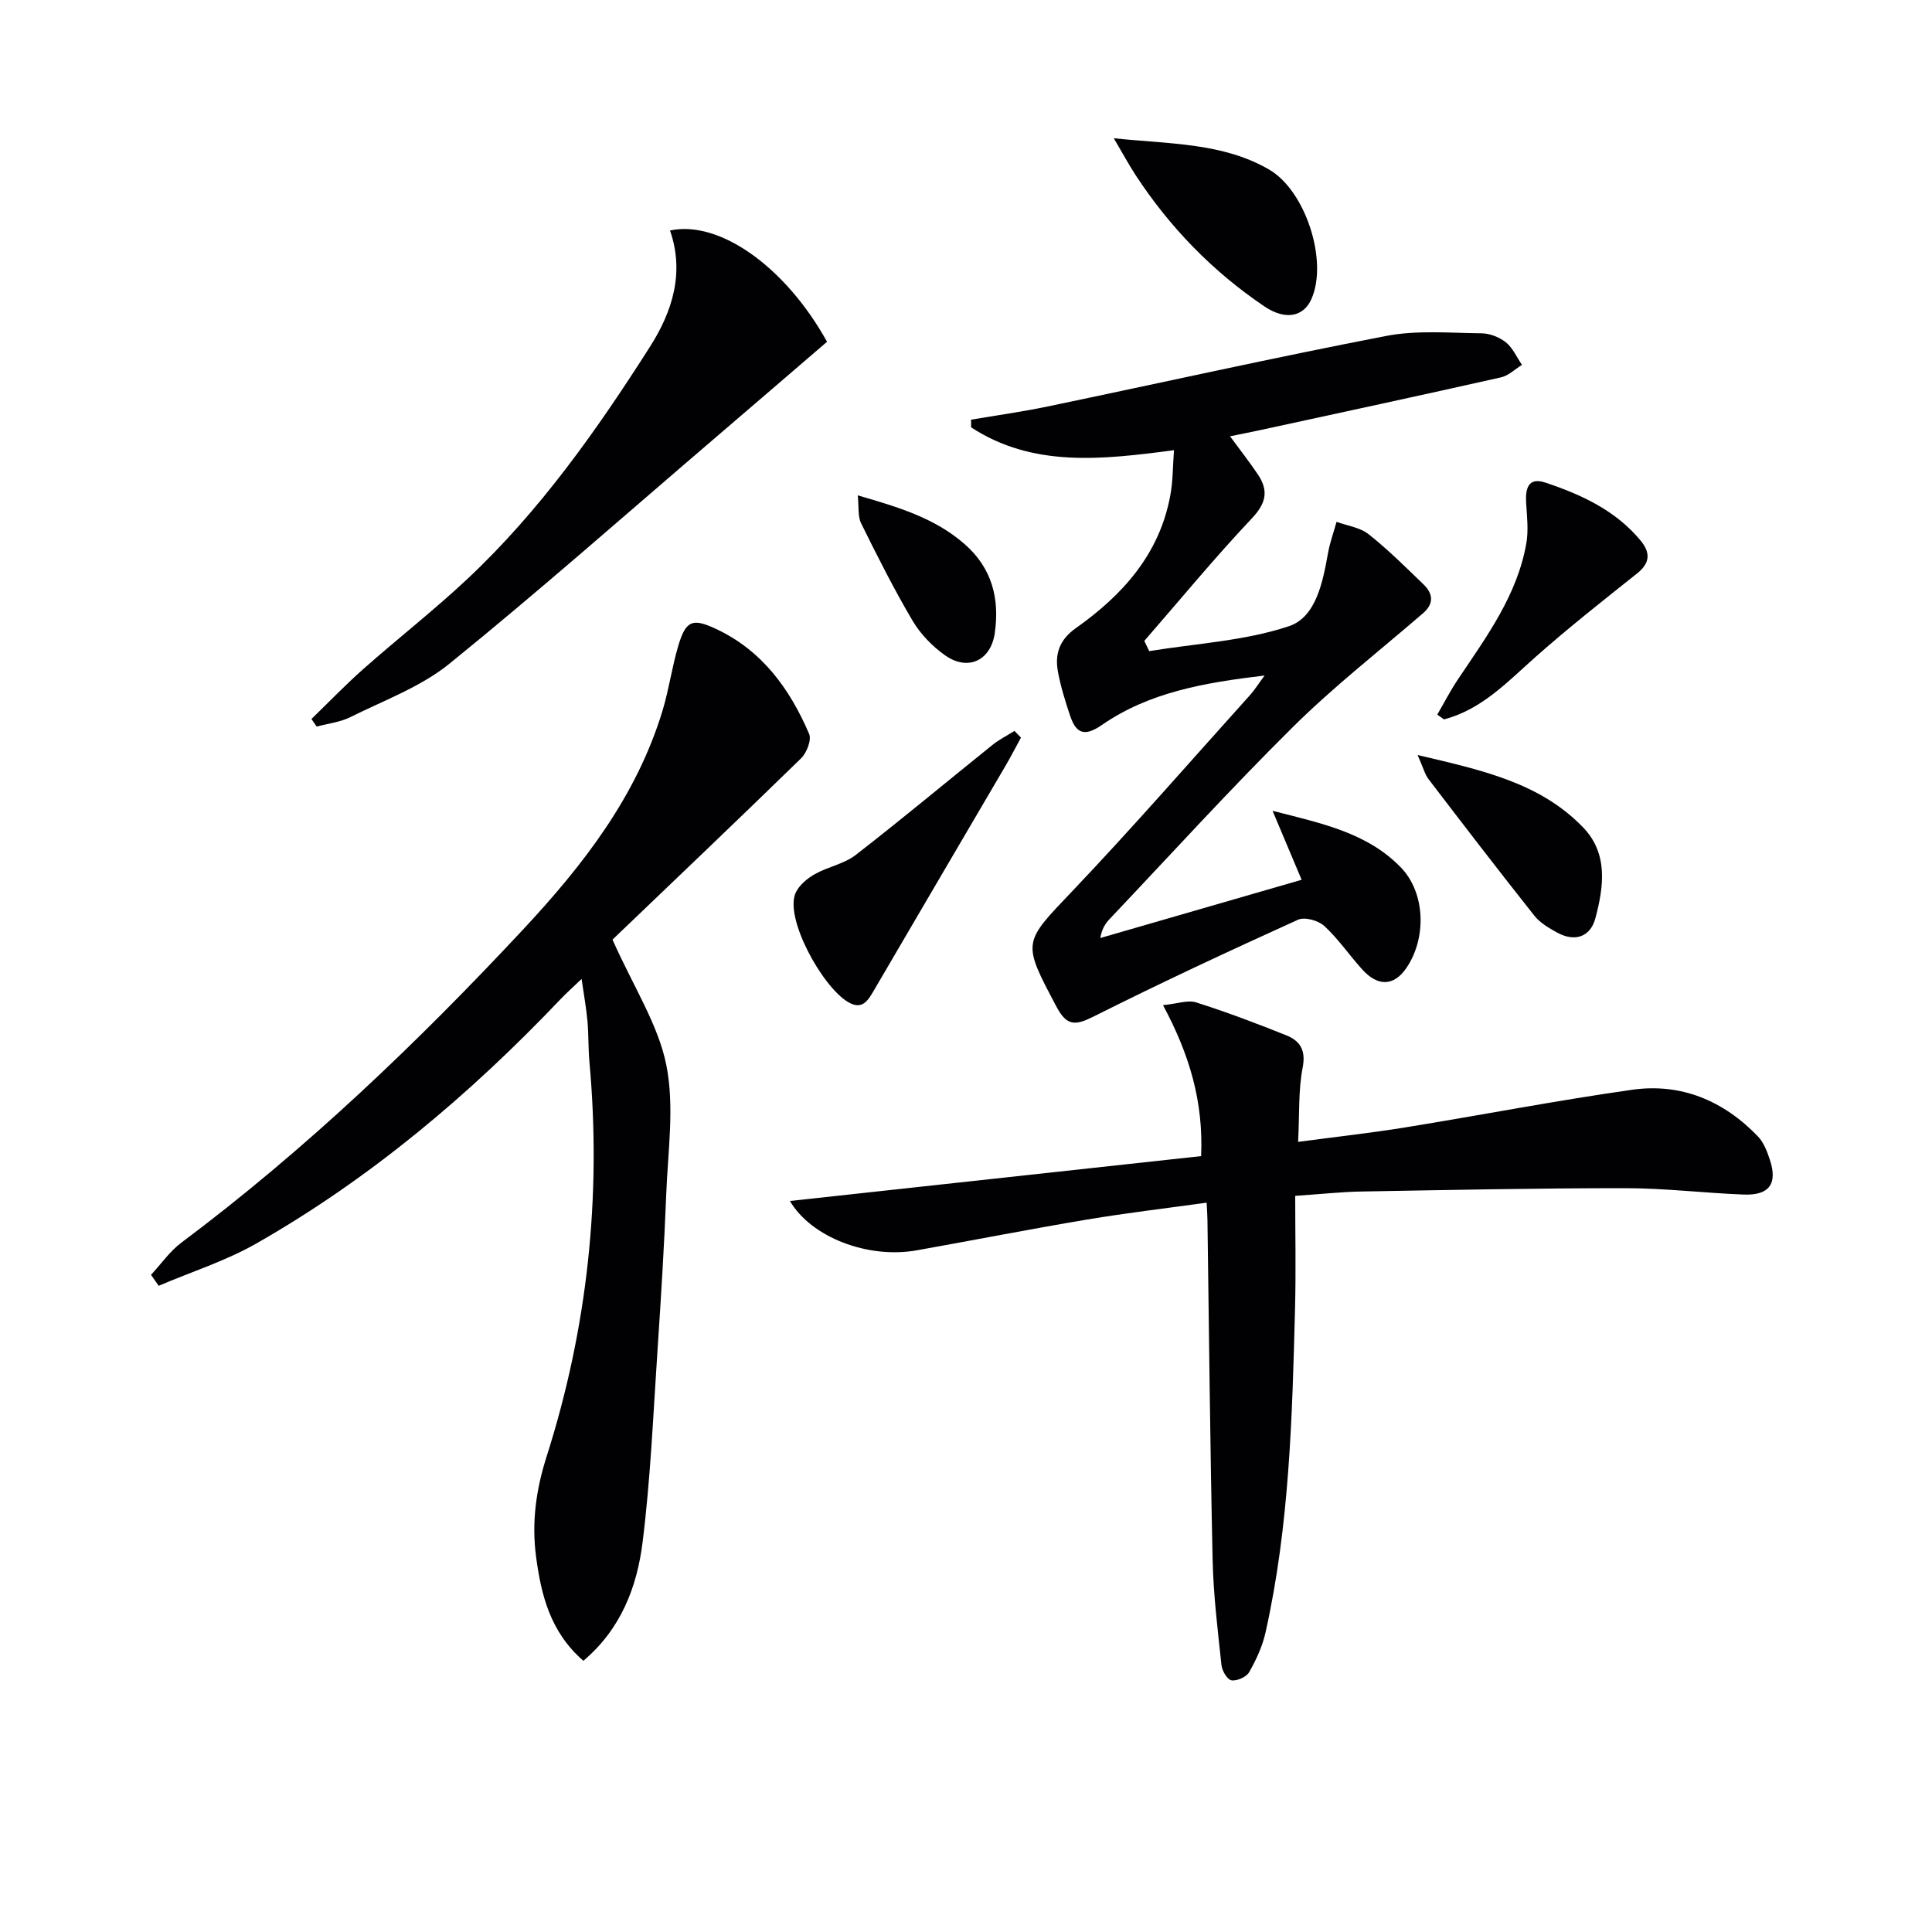 <svg enable-background="new 0 0 400 400" viewBox="0 0 400 400" xmlns="http://www.w3.org/2000/svg"><g fill="#010103"><path d="m126.81 194.54c4.45 9.96 9.47 17.62 11.14 25.95 1.72 8.55.34 17.77-.01 26.69-.42 10.8-1.09 21.58-1.81 32.37-.89 13.27-1.44 26.58-3.09 39.76-1.15 9.23-4.47 17.96-12.26 24.54-6.87-5.96-8.75-13.65-9.8-21.61-.92-7-.02-13.75 2.17-20.62 8.48-26.59 11.41-53.87 8.89-81.71-.26-2.82-.16-5.67-.41-8.48-.23-2.61-.71-5.21-1.22-8.75-1.77 1.7-3.17 2.94-4.46 4.3-18.7 19.65-39.28 37.01-62.89 50.48-6.34 3.61-13.45 5.87-20.21 8.75-.53-.76-1.06-1.51-1.58-2.27 2.08-2.24 3.88-4.87 6.29-6.67 25.7-19.24 48.78-41.3 70.64-64.72 12.48-13.37 23.56-27.59 28.97-45.42 1.34-4.43 1.96-9.09 3.29-13.53 1.54-5.11 2.92-5.63 7.59-3.48 9.64 4.44 15.45 12.43 19.47 21.83.54 1.26-.51 3.92-1.67 5.06-13.3 12.96-26.77 25.78-39.04 37.53z"/><path d="m243.06 93.21c-14.97 1.97-29.2 3.61-42-4.73 0-.53-.01-1.06-.01-1.59 5.28-.9 10.6-1.64 15.84-2.73 23.38-4.87 46.68-10.09 70.12-14.61 6.38-1.23 13.15-.61 19.73-.54 1.71.02 3.7.79 5.04 1.87 1.43 1.15 2.24 3.08 3.33 4.66-1.44.89-2.78 2.24-4.35 2.59-16.66 3.75-33.36 7.34-50.04 10.96-1.9.41-3.82.78-6.05 1.24 2.08 2.83 4 5.29 5.74 7.87 2.28 3.37 1.76 5.97-1.25 9.15-7.71 8.16-14.86 16.86-22.24 25.34.34.71.67 1.41 1.01 2.12 9.69-1.59 19.74-2.1 28.93-5.16 5.6-1.87 7.01-9.11 8.09-15.12.39-2.2 1.17-4.33 1.77-6.49 2.24.82 4.86 1.16 6.63 2.56 4.02 3.18 7.68 6.83 11.37 10.39 1.98 1.91 2.22 3.98-.1 5.98-9.02 7.79-18.47 15.16-26.92 23.53-13.01 12.88-25.34 26.45-37.94 39.75-.89.93-1.62 2.01-1.96 3.96 13.63-3.94 27.25-7.88 41.69-12.06-1.96-4.64-3.77-8.95-6.02-14.28 10.18 2.6 19.58 4.53 26.55 11.71 5.14 5.3 5.36 14.72 1.13 20.87-2.55 3.7-5.84 3.87-9.1.28-2.68-2.96-4.95-6.32-7.86-9.01-1.23-1.14-4.06-1.93-5.45-1.3-14.18 6.43-28.31 13.01-42.22 19.99-3.76 1.88-5.58 2.18-7.76-1.93-7.19-13.56-7.02-13.18 3.25-23.98 12.61-13.26 24.63-27.09 36.88-40.69.85-.95 1.53-2.06 2.93-3.95-12.56 1.49-23.92 3.48-33.69 10.24-3.66 2.53-5.36 1.71-6.58-1.93-1-2.99-1.95-6.03-2.52-9.12-.66-3.65.29-6.58 3.71-9 9.61-6.79 17.24-15.21 19.52-27.28.6-3.02.54-6.16.8-9.56z"/><path d="m163.55 248.65c28.36-3.09 56.63-6.18 85.13-9.29.49-11.35-2.43-21.07-7.89-31.25 2.96-.29 5.14-1.13 6.87-.57 6.3 2 12.51 4.35 18.65 6.81 2.84 1.14 4.1 3.07 3.39 6.7-.91 4.65-.64 9.53-.94 15.36 7.83-1.04 15-1.83 22.11-2.98 15.7-2.54 31.33-5.58 47.08-7.81 10.13-1.43 18.92 2.29 26.01 9.66 1.2 1.25 1.9 3.11 2.46 4.8 1.66 4.98-.09 7.44-5.38 7.24-8.14-.31-16.26-1.31-24.39-1.32-18.27-.01-36.54.37-54.81.69-4.12.07-8.24.53-13.68.9 0 7.86.16 15.45-.03 23.04-.58 22.59-1.15 45.19-6.12 67.37-.64 2.86-1.93 5.65-3.39 8.21-.57 1-2.52 1.86-3.67 1.68-.85-.13-1.94-1.98-2.06-3.16-.77-7.25-1.67-14.53-1.83-21.81-.52-23.46-.74-46.92-1.07-70.38-.01-.98-.09-1.96-.17-3.54-8.42 1.17-16.58 2.13-24.67 3.48-11.77 1.97-23.49 4.27-35.25 6.37-10.17 1.86-21.98-2.7-26.35-10.2z"/><path d="m171.23 70.76c-7.92 6.8-15.71 13.52-23.52 20.2-18.17 15.55-36.1 31.41-54.67 46.46-5.94 4.81-13.55 7.58-20.52 11.06-2.12 1.05-4.62 1.32-6.95 1.95-.36-.52-.73-1.05-1.09-1.57 3.59-3.48 7.06-7.09 10.8-10.4 7.09-6.27 14.58-12.12 21.48-18.59 15.02-14.09 26.81-30.82 37.81-48.08 4.65-7.3 7.18-15.33 4.15-24.07 10.22-2.19 23.9 7.51 32.51 23.04z"/><path d="m211.38 152.72c-1.08 1.98-2.12 3.99-3.26 5.94-9.05 15.45-18.13 30.87-27.15 46.33-1.26 2.16-2.45 4.21-5.36 2.49-5.47-3.23-13.29-17.59-10.85-22.7.74-1.56 2.39-2.92 3.94-3.8 2.71-1.53 6.05-2.1 8.45-3.96 9.58-7.42 18.89-15.21 28.34-22.8 1.39-1.12 3.03-1.94 4.55-2.89.44.45.89.92 1.34 1.39z"/><path d="m230.6 28.63c11.89 1.21 22.58.95 32.12 6.45 7.62 4.39 12.31 19.05 8.77 26.89-1.63 3.62-5.38 4.39-9.69 1.48-10.72-7.23-19.58-16.35-26.67-27.17-1.38-2.12-2.59-4.36-4.53-7.65z"/><path d="m297.57 147.96c1.42-2.45 2.72-4.98 4.29-7.32 5.91-8.82 12.29-17.42 14.16-28.21.46-2.68.12-5.53-.05-8.29-.18-2.97.41-5.42 4-4.22 7.44 2.49 14.52 5.74 19.7 12 2.03 2.46 2.02 4.61-.71 6.79-7.09 5.64-14.22 11.26-21 17.27-5.82 5.15-11.14 10.9-18.99 12.96-.47-.33-.93-.66-1.4-.98z"/><path d="m293.5 156.32c13.3 3.13 25.3 5.7 34.26 14.98 5.25 5.44 4.27 12.33 2.55 18.81-1.03 3.87-4.23 4.98-7.9 2.98-1.72-.94-3.56-2.02-4.75-3.52-7.41-9.34-14.66-18.79-21.9-28.26-.76-.99-1.07-2.32-2.26-4.99z"/><path d="m177.59 102.56c8.37 2.43 15.9 4.66 22.1 10.07 5.7 4.97 7.29 11.29 6.27 18.44-.81 5.68-5.53 7.93-10.23 4.65-2.65-1.85-5.12-4.4-6.77-7.17-3.87-6.55-7.3-13.37-10.67-20.19-.72-1.47-.45-3.43-.7-5.8z"/></g></svg>